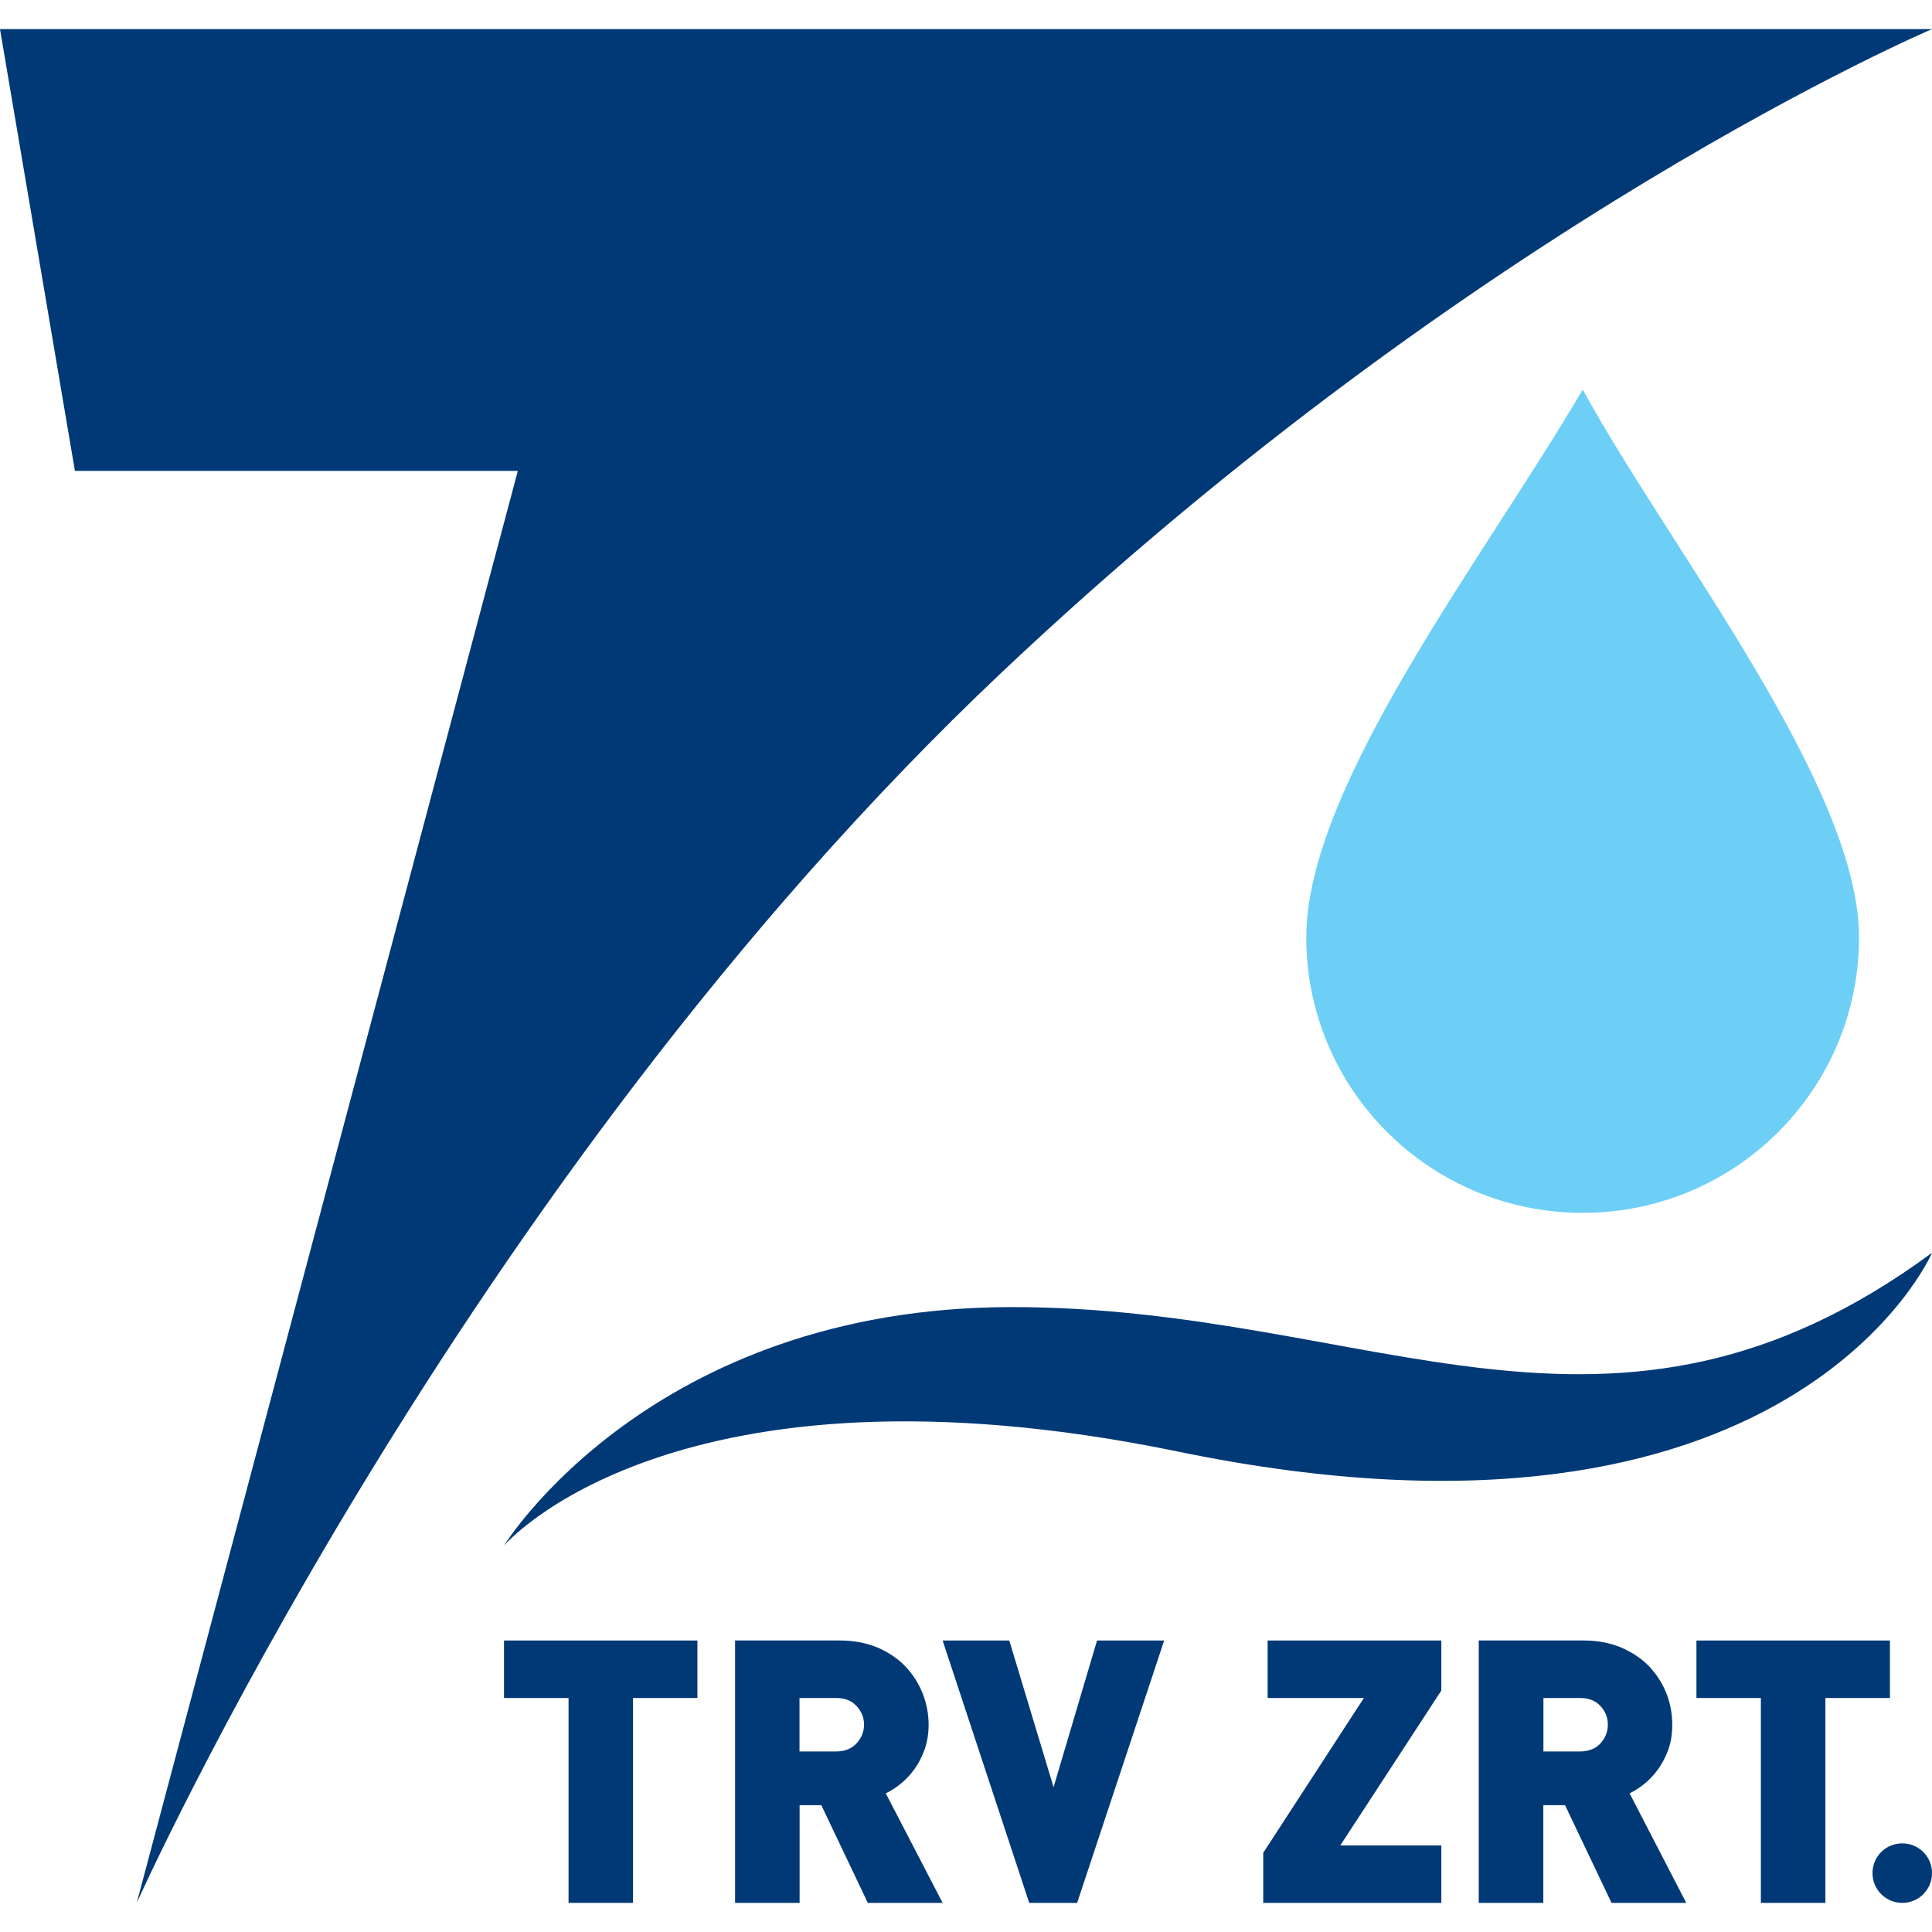 <?xml version="1.0" encoding="utf-8"?>
<!-- Generator: Adobe Illustrator 16.0.3, SVG Export Plug-In . SVG Version: 6.00 Build 0)  -->
<!DOCTYPE svg PUBLIC "-//W3C//DTD SVG 1.1//EN" "http://www.w3.org/Graphics/SVG/1.1/DTD/svg11.dtd">
<svg version="1.1" id="Layer_1" xmlns="http://www.w3.org/2000/svg" xmlns:xlink="http://www.w3.org/1999/xlink" x="0px" y="0px"
	 width="40px" height="40px" viewBox="0 0 40 40" enable-background="new 0 0 40 40" xml:space="preserve">
<g>
	<g id="TRV">
		<polygon fill="#003976" points="13.106,35.155 13.106,39.397 11.771,39.397 11.771,35.155 10.435,35.155 10.435,33.965 
			14.439,33.965 14.439,35.155 		"/>
		<path fill="#003976" d="M17.967,39.397l-0.962-2.022h-0.45v2.022h-1.336v-5.433h2.153c0.298,0,0.563,0.049,0.798,0.147
			c0.23,0.102,0.423,0.229,0.578,0.394c0.154,0.162,0.271,0.349,0.355,0.557c0.082,0.209,0.123,0.424,0.123,0.648
			c0,0.185-0.029,0.351-0.08,0.504c-0.057,0.153-0.122,0.287-0.207,0.405c-0.084,0.117-0.178,0.219-0.283,0.305
			c-0.105,0.087-0.21,0.155-0.317,0.205l1.177,2.268H17.967z M17.889,35.707c0-0.143-0.05-0.271-0.152-0.382
			c-0.104-0.114-0.244-0.17-0.428-0.17h-0.756v1.107h0.756c0.184,0,0.324-0.058,0.428-0.17
			C17.839,35.978,17.889,35.85,17.889,35.707"/>
		<polygon fill="#003976" points="22.301,39.397 21.309,39.397 19.516,33.965 20.896,33.965 21.813,37.002 22.713,33.965 
			24.103,33.965 		"/>
		<polygon fill="#003976" points="26.154,39.397 26.154,38.36 28.238,35.155 26.245,35.155 26.245,33.965 29.841,33.965 
			29.841,35.001 27.749,38.208 29.841,38.208 29.841,39.397 		"/>
		<path fill="#003976" d="M33.365,39.397l-0.962-2.022h-0.45v2.022h-1.337v-5.433h2.155c0.299,0,0.563,0.049,0.796,0.147
			c0.231,0.102,0.424,0.229,0.581,0.394c0.152,0.162,0.272,0.349,0.354,0.557c0.081,0.209,0.12,0.424,0.12,0.648
			c0,0.185-0.024,0.351-0.078,0.504s-0.124,0.287-0.207,0.405c-0.084,0.117-0.177,0.219-0.282,0.305
			c-0.106,0.087-0.212,0.155-0.316,0.205l1.173,2.268H33.365z M33.289,35.707c0-0.143-0.049-0.271-0.15-0.382
			c-0.102-0.114-0.246-0.17-0.428-0.17h-0.756v1.107h0.756c0.182,0,0.326-0.058,0.428-0.17C33.24,35.978,33.289,35.85,33.289,35.707
			"/>
		<polygon fill="#003976" points="37.793,35.155 37.793,39.397 36.457,39.397 36.457,35.155 35.123,35.155 35.123,33.965 
			39.129,33.965 39.129,35.155 		"/>
		<path fill="#003976" d="M38.768,38.781c0-0.343,0.274-0.616,0.617-0.616c0.341,0,0.615,0.273,0.615,0.616
			c0,0.34-0.274,0.616-0.615,0.616C39.042,39.397,38.768,39.121,38.768,38.781"/>
	</g>
	<path id="Wave" fill="#003976" d="M10.435,32c0,0,3.03-4.938,10.518-4.938c7.488,0,12.382,3.778,19.048-1.124
		c0,0-2.907,6.736-15.603,4.117C13.932,27.896,10.435,32,10.435,32z"/>
	<path id="Drop" fill="#6DCFF6" d="M32.769,25.111c3.159,0,5.72-2.554,5.72-5.703c0-3.151-3.952-8.095-5.72-11.344
		c-2.012,3.443-5.724,8.194-5.724,11.344C27.045,22.556,29.605,25.111,32.769,25.111"/>
	<path id="T" fill="#003976" d="M2.831,39.397l7.89-29.648h-9.17L0,0.603h40c0,0-9.381,3.983-19.251,13.309
		C9.482,24.554,2.831,39.397,2.831,39.397z"/>
</g>
</svg>
